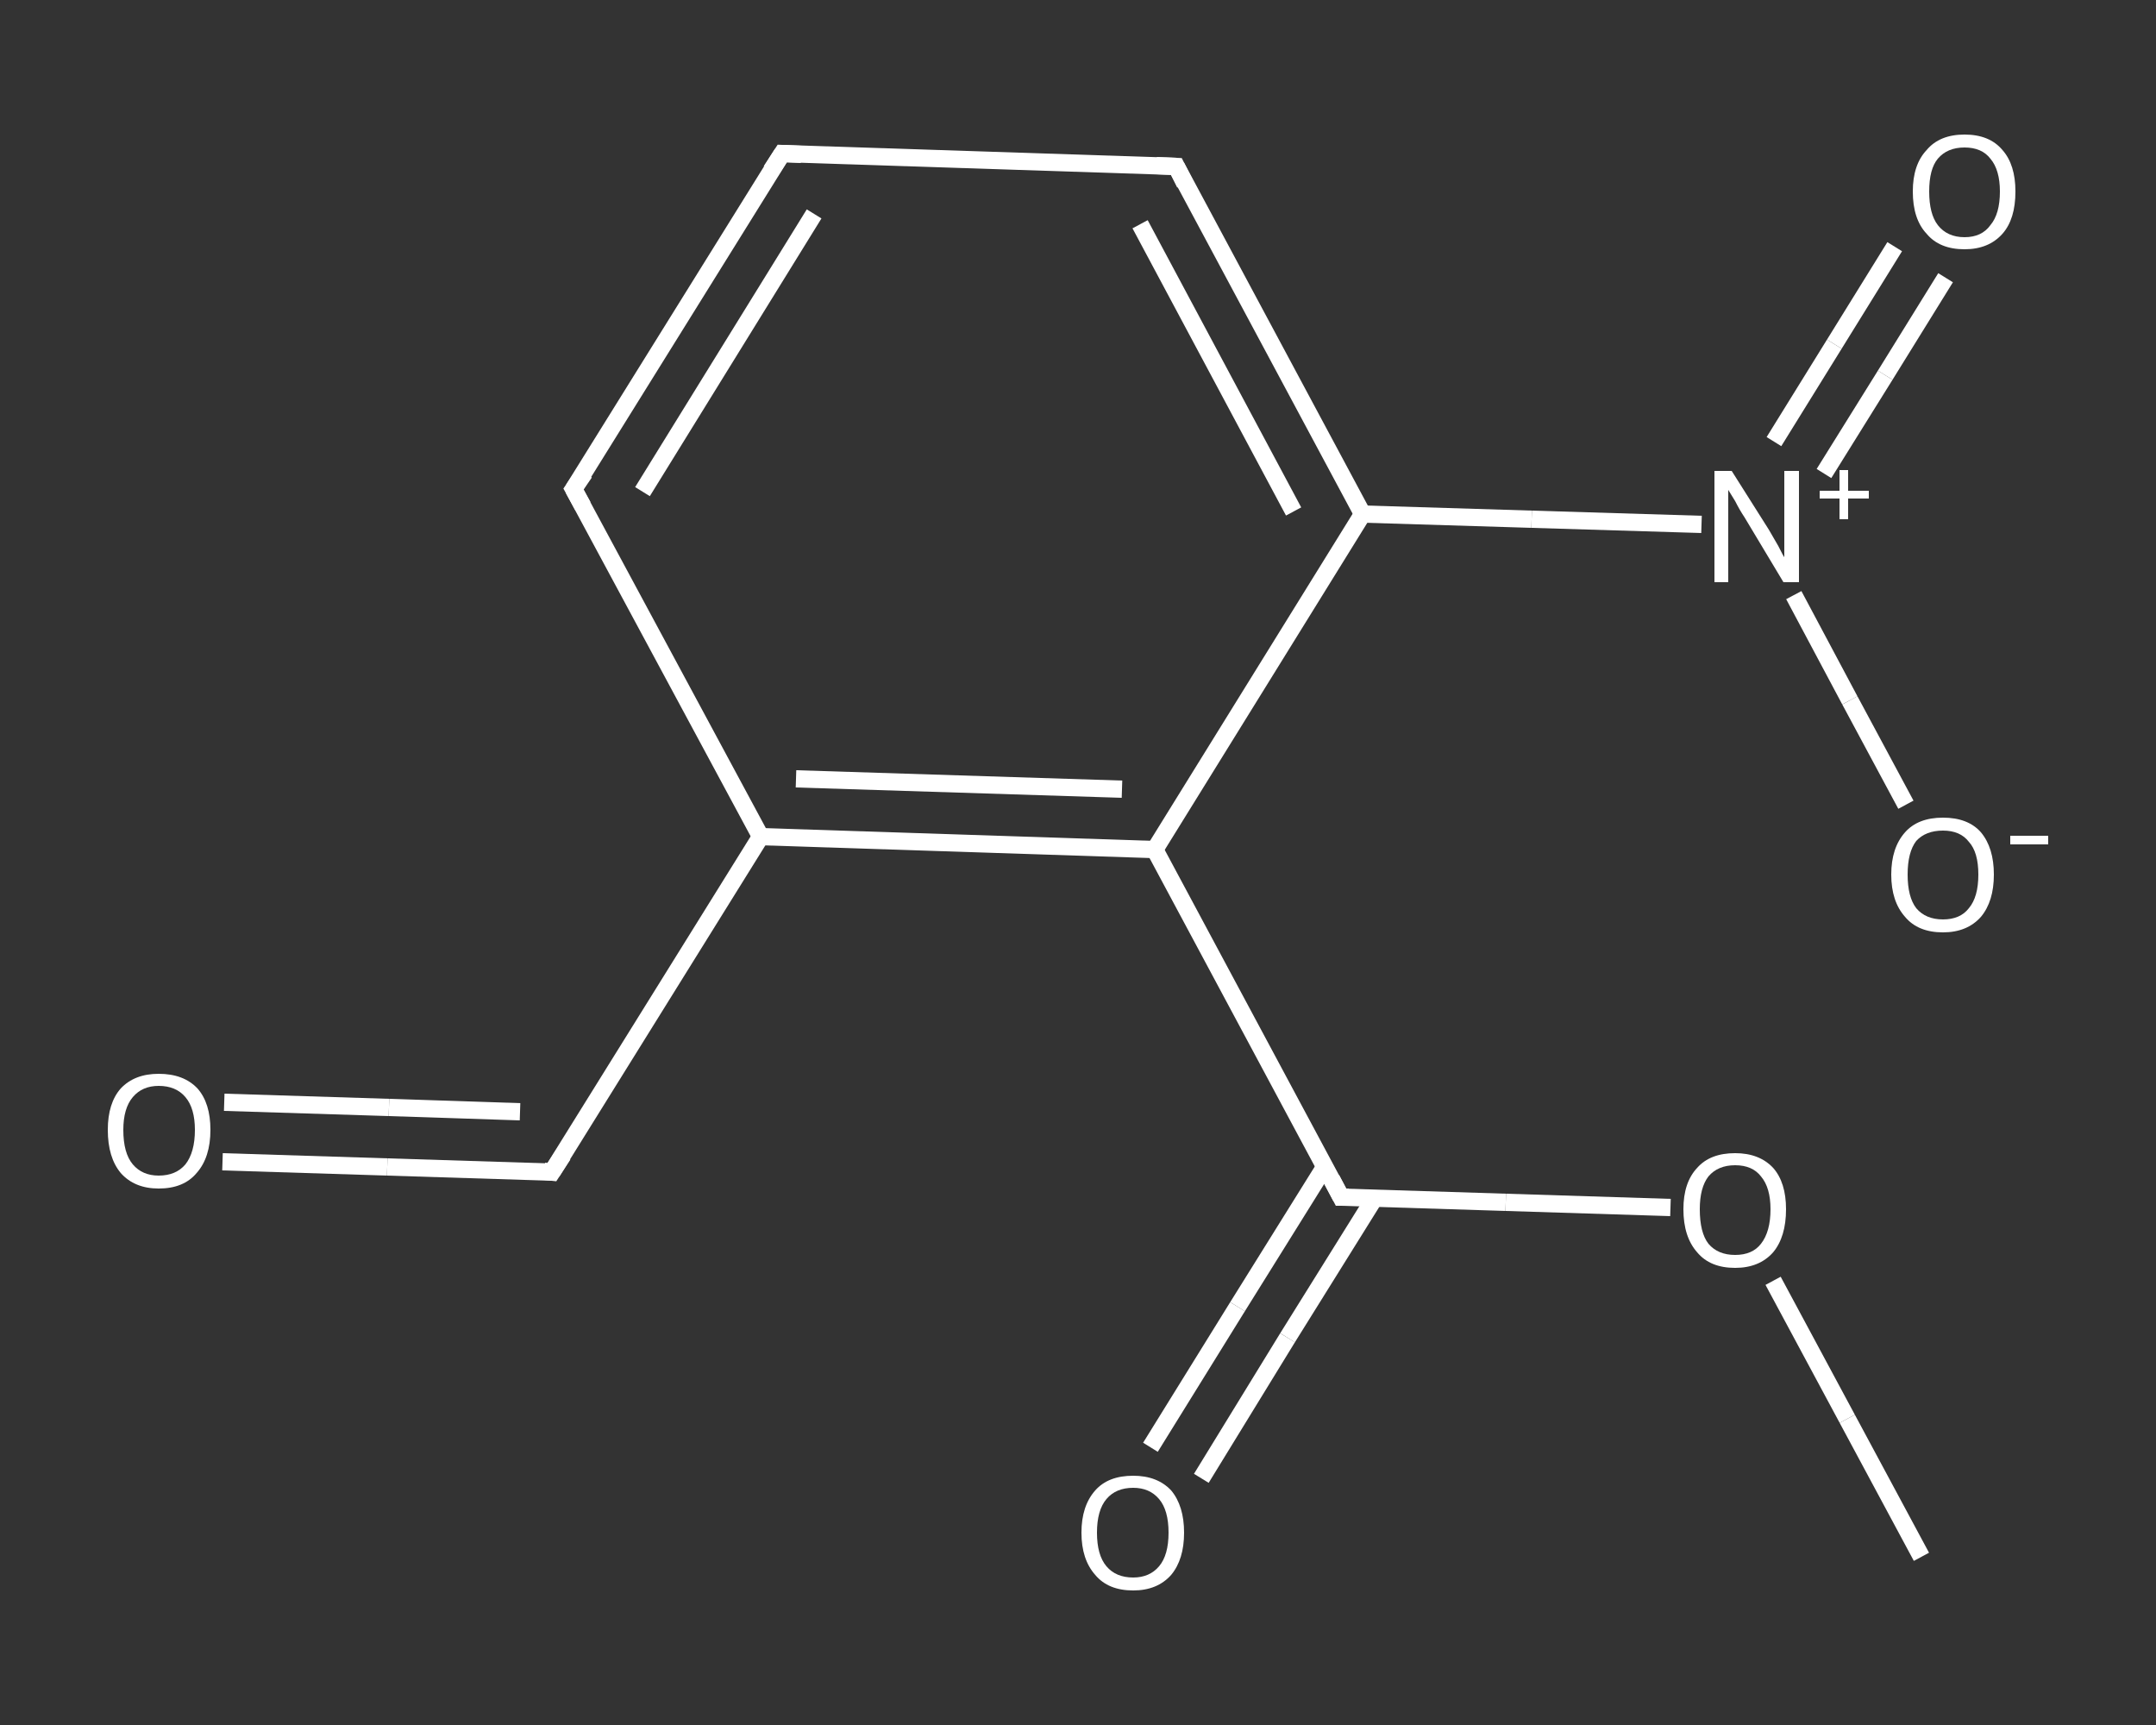 <?xml version='1.0' encoding='iso-8859-1'?>
<svg version='1.1' baseProfile='full'
              xmlns='http://www.w3.org/2000/svg'
                      xmlns:rdkit='http://www.rdkit.org/xml'
                      xmlns:xlink='http://www.w3.org/1999/xlink'
                  xml:space='preserve'
width='250px' height='200px' viewBox='0 0 250 200'>
<rect x="0" y="0" width="250" height="200" fill="#333333" stroke="none"/>
<!-- END OF HEADER -->
<rect style='opacity:1.0;fill:transparent;stroke:none' width='250.0' height='200.0' x='0.0' y='0.0'> </rect>
<path class='bond-0 atom-0 atom-1' d='M 222.8,180.5 L 214.2,164.5' style='fill:none;fill-rule:evenodd;stroke:#FFFFFF;stroke-width:2.0px;stroke-linecap:butt;stroke-linejoin:miter;stroke-opacity:1' />
<path class='bond-0 atom-0 atom-1' d='M 214.2,164.5 L 205.6,148.5' style='fill:none;fill-rule:evenodd;stroke:#FFFFFF;stroke-width:2.0px;stroke-linecap:butt;stroke-linejoin:miter;stroke-opacity:1' />
<path class='bond-1 atom-1 atom-2' d='M 193.7,140.0 L 174.6,139.4' style='fill:none;fill-rule:evenodd;stroke:#FFFFFF;stroke-width:2.0px;stroke-linecap:butt;stroke-linejoin:miter;stroke-opacity:1' />
<path class='bond-1 atom-1 atom-2' d='M 174.6,139.4 L 155.5,138.8' style='fill:none;fill-rule:evenodd;stroke:#FFFFFF;stroke-width:2.0px;stroke-linecap:butt;stroke-linejoin:miter;stroke-opacity:1' />
<path class='bond-2 atom-2 atom-3' d='M 153.6,135.3 L 143.5,151.5' style='fill:none;fill-rule:evenodd;stroke:#FFFFFF;stroke-width:2.0px;stroke-linecap:butt;stroke-linejoin:miter;stroke-opacity:1' />
<path class='bond-2 atom-2 atom-3' d='M 143.5,151.5 L 133.4,167.8' style='fill:none;fill-rule:evenodd;stroke:#FFFFFF;stroke-width:2.0px;stroke-linecap:butt;stroke-linejoin:miter;stroke-opacity:1' />
<path class='bond-2 atom-2 atom-3' d='M 159.4,138.9 L 149.3,155.1' style='fill:none;fill-rule:evenodd;stroke:#FFFFFF;stroke-width:2.0px;stroke-linecap:butt;stroke-linejoin:miter;stroke-opacity:1' />
<path class='bond-2 atom-2 atom-3' d='M 149.3,155.1 L 139.3,171.4' style='fill:none;fill-rule:evenodd;stroke:#FFFFFF;stroke-width:2.0px;stroke-linecap:butt;stroke-linejoin:miter;stroke-opacity:1' />
<path class='bond-3 atom-2 atom-4' d='M 155.5,138.8 L 133.9,98.5' style='fill:none;fill-rule:evenodd;stroke:#FFFFFF;stroke-width:2.0px;stroke-linecap:butt;stroke-linejoin:miter;stroke-opacity:1' />
<path class='bond-4 atom-4 atom-5' d='M 133.9,98.5 L 88.2,97.0' style='fill:none;fill-rule:evenodd;stroke:#FFFFFF;stroke-width:2.0px;stroke-linecap:butt;stroke-linejoin:miter;stroke-opacity:1' />
<path class='bond-4 atom-4 atom-5' d='M 130.1,91.5 L 92.3,90.3' style='fill:none;fill-rule:evenodd;stroke:#FFFFFF;stroke-width:2.0px;stroke-linecap:butt;stroke-linejoin:miter;stroke-opacity:1' />
<path class='bond-5 atom-5 atom-6' d='M 88.2,97.0 L 64.0,135.9' style='fill:none;fill-rule:evenodd;stroke:#FFFFFF;stroke-width:2.0px;stroke-linecap:butt;stroke-linejoin:miter;stroke-opacity:1' />
<path class='bond-6 atom-6 atom-7' d='M 64.0,135.9 L 44.9,135.3' style='fill:none;fill-rule:evenodd;stroke:#FFFFFF;stroke-width:2.0px;stroke-linecap:butt;stroke-linejoin:miter;stroke-opacity:1' />
<path class='bond-6 atom-6 atom-7' d='M 44.9,135.3 L 25.8,134.7' style='fill:none;fill-rule:evenodd;stroke:#FFFFFF;stroke-width:2.0px;stroke-linecap:butt;stroke-linejoin:miter;stroke-opacity:1' />
<path class='bond-6 atom-6 atom-7' d='M 60.3,128.9 L 45.1,128.4' style='fill:none;fill-rule:evenodd;stroke:#FFFFFF;stroke-width:2.0px;stroke-linecap:butt;stroke-linejoin:miter;stroke-opacity:1' />
<path class='bond-6 atom-6 atom-7' d='M 45.1,128.4 L 26.0,127.8' style='fill:none;fill-rule:evenodd;stroke:#FFFFFF;stroke-width:2.0px;stroke-linecap:butt;stroke-linejoin:miter;stroke-opacity:1' />
<path class='bond-7 atom-5 atom-8' d='M 88.2,97.0 L 66.5,56.7' style='fill:none;fill-rule:evenodd;stroke:#FFFFFF;stroke-width:2.0px;stroke-linecap:butt;stroke-linejoin:miter;stroke-opacity:1' />
<path class='bond-8 atom-8 atom-9' d='M 66.5,56.7 L 90.7,17.8' style='fill:none;fill-rule:evenodd;stroke:#FFFFFF;stroke-width:2.0px;stroke-linecap:butt;stroke-linejoin:miter;stroke-opacity:1' />
<path class='bond-8 atom-8 atom-9' d='M 74.5,57.0 L 94.4,24.8' style='fill:none;fill-rule:evenodd;stroke:#FFFFFF;stroke-width:2.0px;stroke-linecap:butt;stroke-linejoin:miter;stroke-opacity:1' />
<path class='bond-9 atom-9 atom-10' d='M 90.7,17.8 L 136.4,19.3' style='fill:none;fill-rule:evenodd;stroke:#FFFFFF;stroke-width:2.0px;stroke-linecap:butt;stroke-linejoin:miter;stroke-opacity:1' />
<path class='bond-10 atom-10 atom-11' d='M 136.4,19.3 L 158.0,59.6' style='fill:none;fill-rule:evenodd;stroke:#FFFFFF;stroke-width:2.0px;stroke-linecap:butt;stroke-linejoin:miter;stroke-opacity:1' />
<path class='bond-10 atom-10 atom-11' d='M 132.2,26.0 L 150.0,59.3' style='fill:none;fill-rule:evenodd;stroke:#FFFFFF;stroke-width:2.0px;stroke-linecap:butt;stroke-linejoin:miter;stroke-opacity:1' />
<path class='bond-11 atom-11 atom-12' d='M 158.0,59.6 L 177.6,60.2' style='fill:none;fill-rule:evenodd;stroke:#FFFFFF;stroke-width:2.0px;stroke-linecap:butt;stroke-linejoin:miter;stroke-opacity:1' />
<path class='bond-11 atom-11 atom-12' d='M 177.6,60.2 L 197.3,60.8' style='fill:none;fill-rule:evenodd;stroke:#FFFFFF;stroke-width:2.0px;stroke-linecap:butt;stroke-linejoin:miter;stroke-opacity:1' />
<path class='bond-12 atom-12 atom-13' d='M 211.5,54.9 L 218.6,43.5' style='fill:none;fill-rule:evenodd;stroke:#FFFFFF;stroke-width:2.0px;stroke-linecap:butt;stroke-linejoin:miter;stroke-opacity:1' />
<path class='bond-12 atom-12 atom-13' d='M 218.6,43.5 L 225.6,32.2' style='fill:none;fill-rule:evenodd;stroke:#FFFFFF;stroke-width:2.0px;stroke-linecap:butt;stroke-linejoin:miter;stroke-opacity:1' />
<path class='bond-12 atom-12 atom-13' d='M 205.7,51.2 L 212.7,39.9' style='fill:none;fill-rule:evenodd;stroke:#FFFFFF;stroke-width:2.0px;stroke-linecap:butt;stroke-linejoin:miter;stroke-opacity:1' />
<path class='bond-12 atom-12 atom-13' d='M 212.7,39.9 L 219.7,28.6' style='fill:none;fill-rule:evenodd;stroke:#FFFFFF;stroke-width:2.0px;stroke-linecap:butt;stroke-linejoin:miter;stroke-opacity:1' />
<path class='bond-13 atom-12 atom-14' d='M 208.0,69.0 L 214.5,81.2' style='fill:none;fill-rule:evenodd;stroke:#FFFFFF;stroke-width:2.0px;stroke-linecap:butt;stroke-linejoin:miter;stroke-opacity:1' />
<path class='bond-13 atom-12 atom-14' d='M 214.5,81.2 L 221.0,93.3' style='fill:none;fill-rule:evenodd;stroke:#FFFFFF;stroke-width:2.0px;stroke-linecap:butt;stroke-linejoin:miter;stroke-opacity:1' />
<path class='bond-14 atom-11 atom-4' d='M 158.0,59.6 L 133.9,98.5' style='fill:none;fill-rule:evenodd;stroke:#FFFFFF;stroke-width:2.0px;stroke-linecap:butt;stroke-linejoin:miter;stroke-opacity:1' />
<path d='M 156.4,138.8 L 155.5,138.8 L 154.4,136.7' style='fill:none;stroke:#FFFFFF;stroke-width:2.0px;stroke-linecap:butt;stroke-linejoin:miter;stroke-opacity:1;' />
<path d='M 65.3,133.9 L 64.0,135.9 L 63.1,135.8' style='fill:none;stroke:#FFFFFF;stroke-width:2.0px;stroke-linecap:butt;stroke-linejoin:miter;stroke-opacity:1;' />
<path d='M 67.6,58.7 L 66.5,56.7 L 67.8,54.8' style='fill:none;stroke:#FFFFFF;stroke-width:2.0px;stroke-linecap:butt;stroke-linejoin:miter;stroke-opacity:1;' />
<path d='M 89.4,19.8 L 90.7,17.8 L 92.9,17.9' style='fill:none;stroke:#FFFFFF;stroke-width:2.0px;stroke-linecap:butt;stroke-linejoin:miter;stroke-opacity:1;' />
<path d='M 134.1,19.2 L 136.4,19.3 L 137.4,21.3' style='fill:none;stroke:#FFFFFF;stroke-width:2.0px;stroke-linecap:butt;stroke-linejoin:miter;stroke-opacity:1;' />
<path class='atom-1' d='M 195.2 140.2
Q 195.2 137.1, 196.8 135.4
Q 198.3 133.7, 201.2 133.7
Q 204.0 133.7, 205.6 135.4
Q 207.1 137.1, 207.1 140.2
Q 207.1 143.4, 205.6 145.2
Q 204.0 147.0, 201.2 147.0
Q 198.3 147.0, 196.8 145.2
Q 195.2 143.4, 195.2 140.2
M 201.2 145.5
Q 203.2 145.5, 204.2 144.2
Q 205.3 142.8, 205.3 140.2
Q 205.3 137.7, 204.2 136.4
Q 203.2 135.1, 201.2 135.1
Q 199.2 135.1, 198.1 136.4
Q 197.1 137.7, 197.1 140.2
Q 197.1 142.9, 198.1 144.2
Q 199.2 145.5, 201.2 145.5
' fill='#FFFFFF'/>
<path class='atom-3' d='M 125.4 177.7
Q 125.4 174.6, 127.0 172.8
Q 128.5 171.1, 131.4 171.1
Q 134.2 171.1, 135.8 172.8
Q 137.3 174.6, 137.3 177.7
Q 137.3 180.8, 135.8 182.6
Q 134.2 184.4, 131.4 184.4
Q 128.5 184.4, 127.0 182.6
Q 125.4 180.8, 125.4 177.7
M 131.4 182.9
Q 133.3 182.9, 134.4 181.6
Q 135.5 180.3, 135.5 177.7
Q 135.5 175.1, 134.4 173.8
Q 133.3 172.5, 131.4 172.5
Q 129.4 172.5, 128.3 173.8
Q 127.2 175.1, 127.2 177.7
Q 127.2 180.3, 128.3 181.6
Q 129.4 182.9, 131.4 182.9
' fill='#FFFFFF'/>
<path class='atom-7' d='M 12.5 131.0
Q 12.5 127.9, 14.0 126.2
Q 15.6 124.5, 18.4 124.5
Q 21.3 124.5, 22.9 126.2
Q 24.4 127.9, 24.4 131.0
Q 24.4 134.2, 22.8 136.0
Q 21.3 137.8, 18.4 137.8
Q 15.6 137.8, 14.0 136.0
Q 12.5 134.2, 12.5 131.0
M 18.4 136.3
Q 20.4 136.3, 21.5 135.0
Q 22.6 133.6, 22.6 131.0
Q 22.6 128.5, 21.5 127.2
Q 20.4 125.9, 18.4 125.9
Q 16.5 125.9, 15.4 127.2
Q 14.3 128.5, 14.3 131.0
Q 14.3 133.7, 15.4 135.0
Q 16.5 136.3, 18.4 136.3
' fill='#FFFFFF'/>
<path class='atom-12' d='M 200.8 54.6
L 205.1 61.4
Q 205.5 62.1, 206.2 63.3
Q 206.8 64.5, 206.9 64.6
L 206.9 54.6
L 208.6 54.6
L 208.6 67.5
L 206.8 67.5
L 202.3 60.0
Q 201.7 59.1, 201.2 58.1
Q 200.6 57.1, 200.4 56.8
L 200.4 67.5
L 198.8 67.5
L 198.8 54.6
L 200.8 54.6
' fill='#FFFFFF'/>
<path class='atom-12' d='M 211.0 56.9
L 213.3 56.9
L 213.3 54.5
L 214.3 54.5
L 214.3 56.9
L 216.7 56.9
L 216.7 57.8
L 214.3 57.8
L 214.3 60.2
L 213.3 60.2
L 213.3 57.8
L 211.0 57.8
L 211.0 56.9
' fill='#FFFFFF'/>
<path class='atom-13' d='M 221.8 22.2
Q 221.8 19.1, 223.4 17.4
Q 224.9 15.6, 227.8 15.6
Q 230.7 15.6, 232.2 17.4
Q 233.7 19.1, 233.7 22.2
Q 233.7 25.4, 232.2 27.1
Q 230.6 28.9, 227.8 28.9
Q 224.9 28.9, 223.4 27.1
Q 221.8 25.4, 221.8 22.2
M 227.8 27.5
Q 229.8 27.5, 230.8 26.1
Q 231.9 24.8, 231.9 22.2
Q 231.9 19.7, 230.8 18.4
Q 229.8 17.1, 227.8 17.1
Q 225.8 17.1, 224.7 18.4
Q 223.7 19.6, 223.7 22.2
Q 223.7 24.8, 224.7 26.1
Q 225.8 27.5, 227.8 27.5
' fill='#FFFFFF'/>
<path class='atom-14' d='M 219.3 101.4
Q 219.3 98.3, 220.9 96.5
Q 222.4 94.8, 225.3 94.8
Q 228.2 94.8, 229.7 96.5
Q 231.2 98.3, 231.2 101.4
Q 231.2 104.5, 229.7 106.3
Q 228.1 108.1, 225.3 108.1
Q 222.4 108.1, 220.9 106.3
Q 219.3 104.5, 219.3 101.4
M 225.3 106.6
Q 227.3 106.6, 228.3 105.3
Q 229.4 104.0, 229.4 101.4
Q 229.4 98.8, 228.3 97.6
Q 227.3 96.3, 225.3 96.3
Q 223.3 96.3, 222.2 97.5
Q 221.2 98.8, 221.2 101.4
Q 221.2 104.0, 222.2 105.3
Q 223.3 106.6, 225.3 106.6
' fill='#FFFFFF'/>
<path class='atom-14' d='M 233.1 96.9
L 237.5 96.9
L 237.5 97.9
L 233.1 97.9
L 233.1 96.9
' fill='#FFFFFF'/>
</svg>
